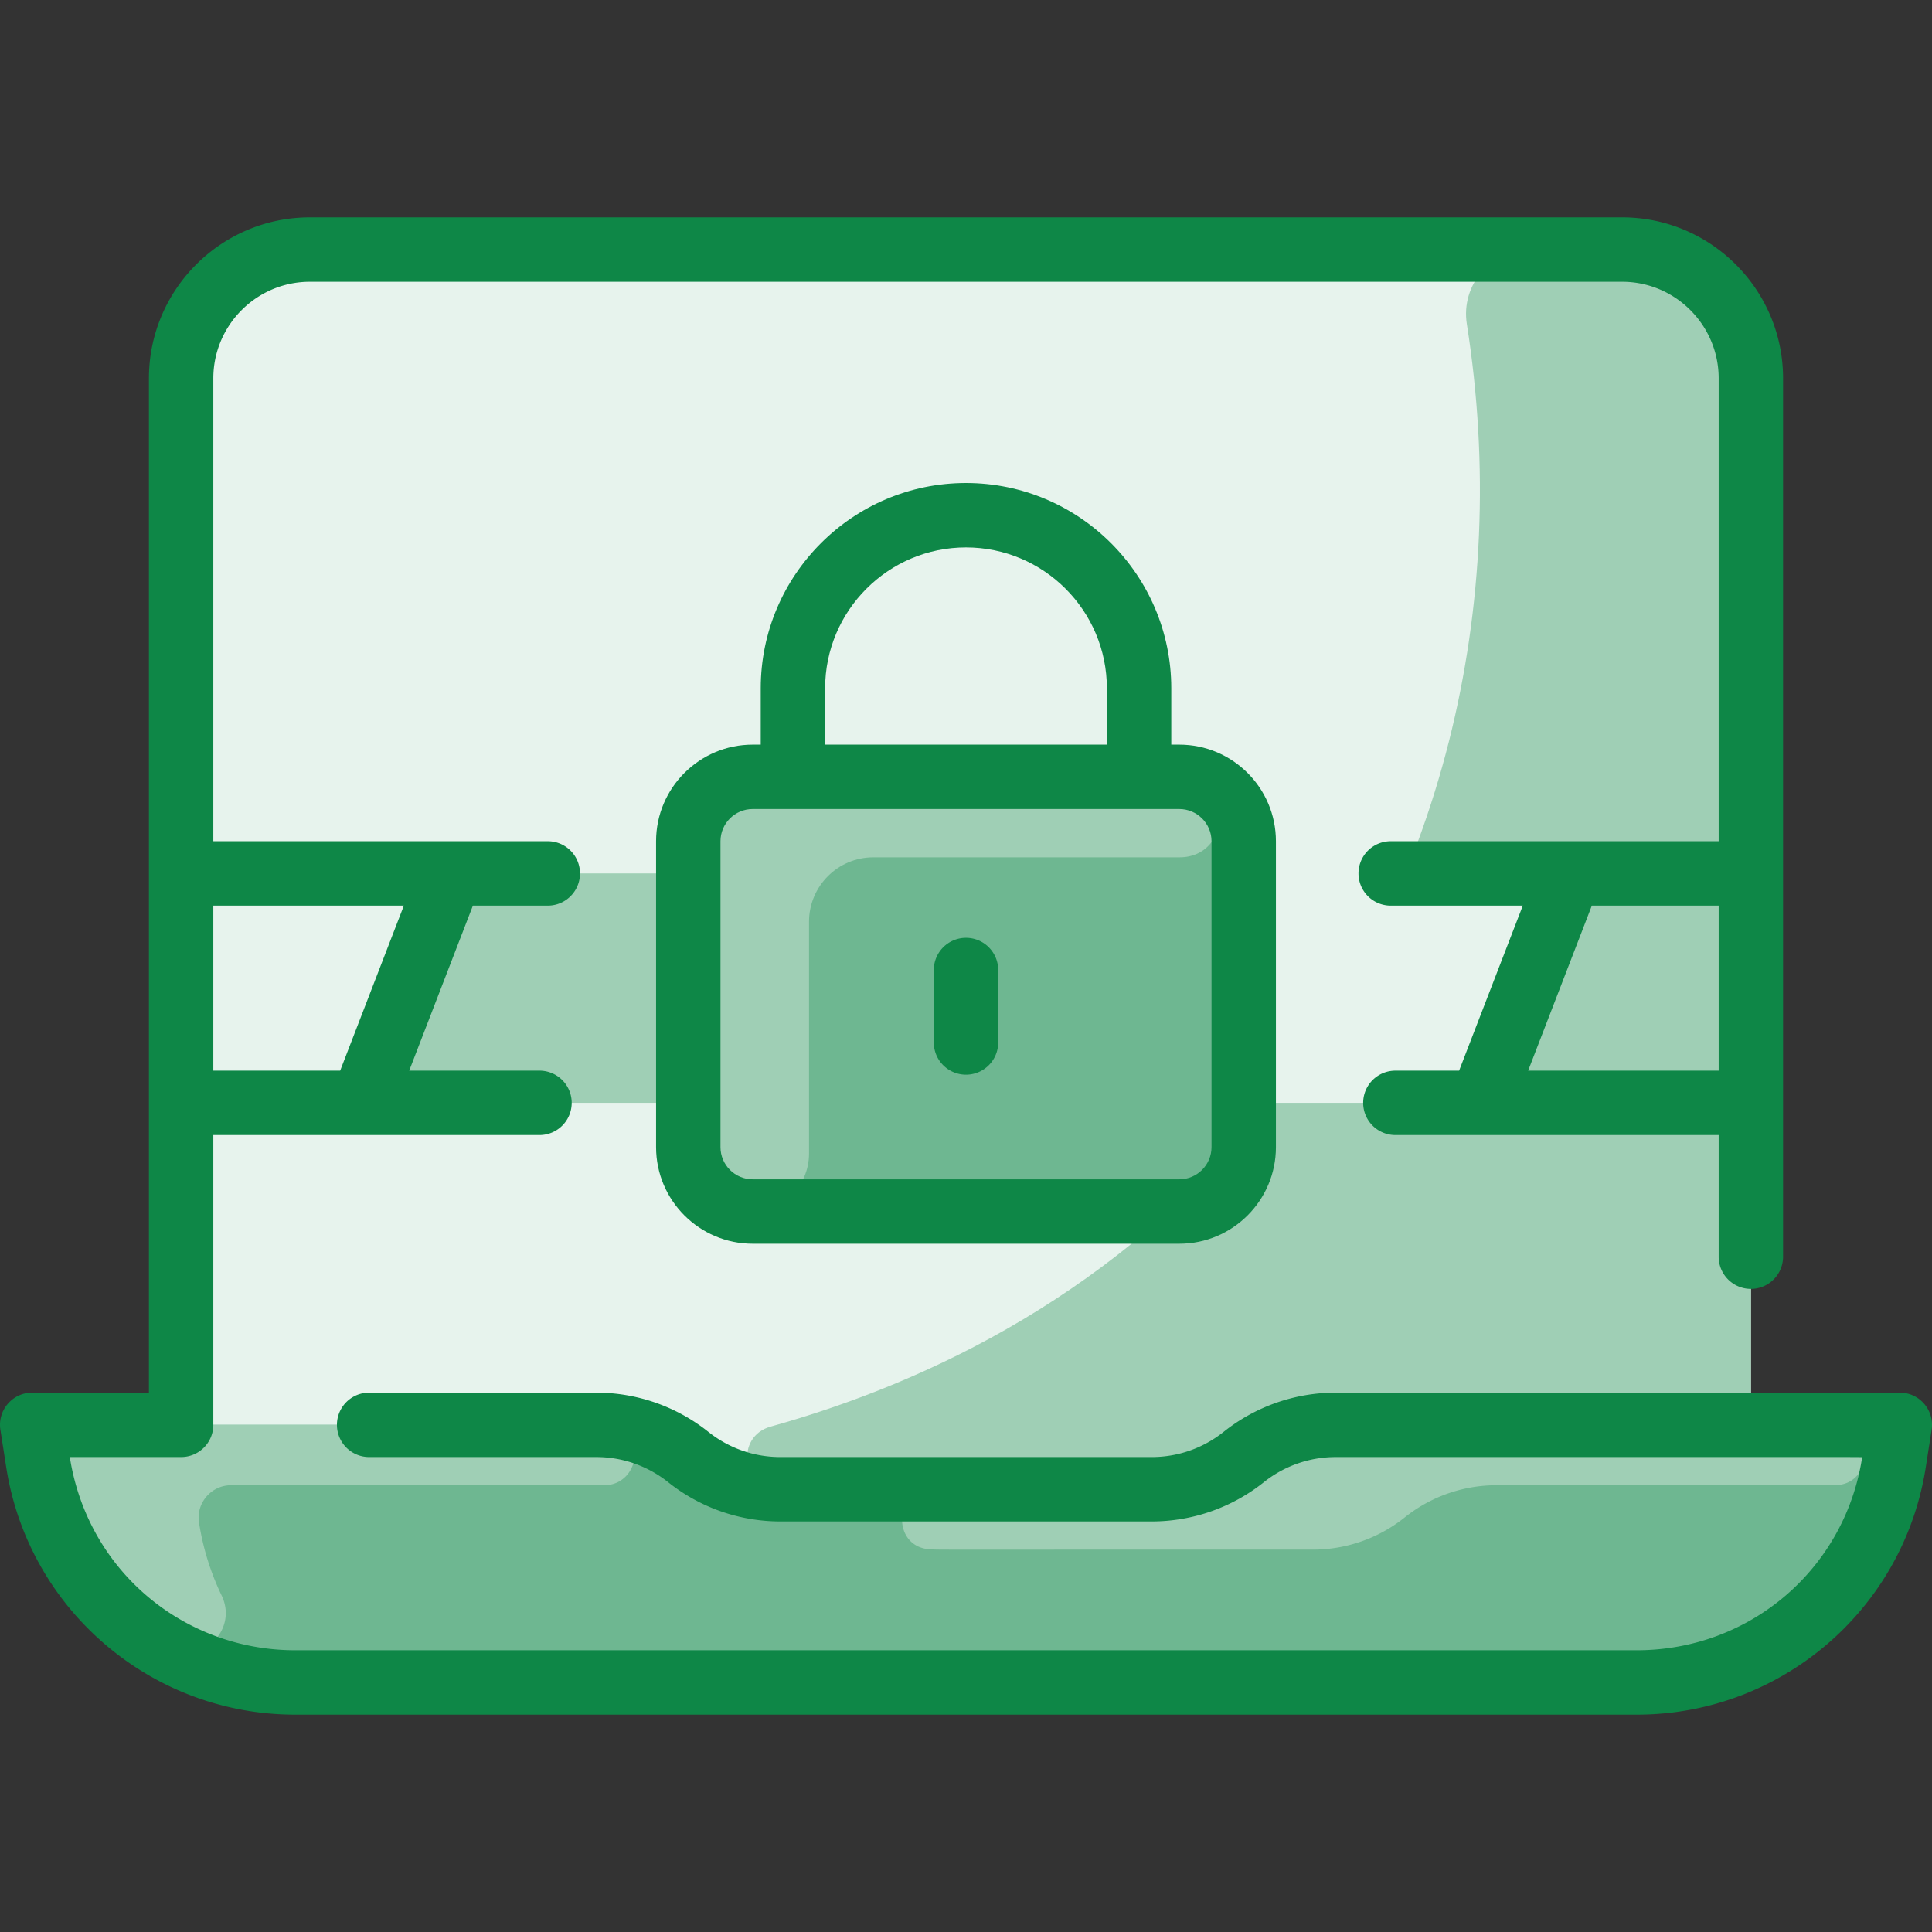 <svg xmlns="http://www.w3.org/2000/svg" version="1.1" xmlns:xlink="http://www.w3.org/1999/xlink" width="512" height="512" x="0" y="0" viewBox="0 0 480.003 480.003" style="enable-background:new 0 0 512 512" xml:space="preserve" class=""><rect x="0" y="0" width="480.003" height="480.003" fill="#333333" stroke="none"/><g><path fill="#e7f3ed" d="M462.579 354.002h-27.578v-260c0-17.67-14.33-32-32-32h-326c-17.67 0-32 14.33-32 32v260H17.423c-4.951 0-8.733 4.418-7.971 9.31 4.92 31.48 32.04 54.69 63.91 54.69h333.28c31.87 0 58.99-23.21 63.91-54.69.762-4.892-3.022-9.31-7.973-9.31z" opacity="1" data-original="#e8f3ff" class=""></path><path fill="#9fcfb5" d="M435.002 94.002v260h-103.19c-8.47 0-16.48 2.93-22.81 8-6.47 5.18-14.52 8-22.81 8L193.384 370c-9.135-.098-10.75-13.091-1.951-15.548 39.862-11.131 86.308-33.594 122.859-78.549 43.949-54.057 61.193-125.379 50.141-195.395-1.534-9.716 5.959-18.505 15.795-18.505h22.774c17.673-.001 32 14.326 32 31.999z" opacity="1" data-original="#d1e7ff" class=""></path><path fill="#e7f3ed" d="m390.002 217.002-22 57h-101l22-57zM112.002 217.002l-22 57h-45v-57z" opacity="1" data-original="#e8f3ff" class=""></path><path fill="#9fcfb5" d="m289.002 217.002-22 57h-177l22-57zM435.002 217.002v57h-67l22-57z" opacity="1" data-original="#d1e7ff" class=""></path><path fill="#6eb791" d="M309.002 209.002v76c0 8.84-7.16 16-16 16h-106c-8.84 0-16-7.16-16-16v-76c0-8.84 7.16-16 16-16h106c8.84 0 16 7.16 16 16z" opacity="1" data-original="#b9dcff" class=""></path><path fill="#9fcfb5" d="M293.086 213.002h-76.084c-8.837 0-16 7.163-16 16v57.633c0 7.922-6.485 14.558-14.404 14.362-8.65-.214-15.596-7.293-15.596-15.995v-76c0-8.837 7.163-16 16-16h106c13.923 0 13.007 20 .084 20z" opacity="1" data-original="#d1e7ff" class=""></path><path fill="#6eb791" d="M462.579 354.002c4.951 0 8.735 4.418 7.972 9.31-4.912 31.481-32.04 54.69-63.91 54.69H73.362c-31.87 0-58.998-23.209-63.91-54.69-.763-4.892 3.02-9.31 7.971-9.31h130.769c8.29 0 16.34 2.82 22.81 8 6.33 5.07 14.34 8 22.81 8h92.38c8.29 0 16.34-2.82 22.81-8 6.33-5.07 14.34-8 22.81-8z" opacity="1" data-original="#b9dcff" class=""></path><path fill="#9fcfb5" d="M55.06 396.388c4.28 8.897-5.564 17.867-14.107 12.917-16.429-9.518-28.396-26.105-31.502-45.994-.792-4.755 2.939-9.31 7.971-9.31h130.769c13.454 0 11.165 15 1.931 15h-92.7c-5.031 0-8.762 4.554-7.97 9.31a64.482 64.482 0 0 0 5.608 18.077zM455.752 369.002h-83.94c-8.47 0-16.48 2.93-22.81 8a36.497 36.497 0 0 1-22.81 8c-96.962-.014-92.604.074-95.172-.082-9.569-.579-9.017-14.918.57-14.918h54.603c8.29 0 16.34-2.82 22.81-8 6.33-5.07 14.34-8 22.81-8h123.94c10.07 0 9.897 15-.001 15z" opacity="1" data-original="#d1e7ff" class=""></path><g fill="#2e58ff"><path d="M240.002 120.002c-28.122 0-51 22.879-51 51v14h-2c-13.234 0-24 10.767-24 24v76c0 13.233 10.766 24 24 24h106c13.234 0 24-10.767 24-24v-76c0-13.233-10.766-24-24-24h-2v-14c0-28.121-22.879-51-51-51zm-35 51c0-19.299 15.701-35 35-35s35 15.701 35 35v14h-70zm96 38v76c0 4.411-3.589 8-8 8h-106c-4.411 0-8-3.589-8-8v-76c0-4.411 3.589-8 8-8h106c4.411 0 8 3.588 8 8z" fill="#0e8747" opacity="1" data-original="#2e58ff" class=""></path><path d="M240.002 233.002a8 8 0 0 0-8 8v18a8 8 0 0 0 16 0v-18a8 8 0 0 0-8-8z" fill="#0e8747" opacity="1" data-original="#2e58ff" class=""></path><path d="M472.002 346.002H331.808a44.67 44.67 0 0 0-27.804 9.753 28.612 28.612 0 0 1-17.809 6.247h-92.388a28.614 28.614 0 0 1-17.809-6.247 44.67 44.67 0 0 0-27.804-9.753H91.711a8 8 0 0 0 0 16h56.484a28.614 28.614 0 0 1 17.809 6.247 44.668 44.668 0 0 0 27.804 9.753h92.388A44.672 44.672 0 0 0 314 368.249a28.612 28.612 0 0 1 17.809-6.247c137.127 0 130.858-.041 130.84.074-4.273 27.781-27.894 47.926-56.006 47.926H73.362c-27.724 0-51.603-19.749-56.017-48h27.657a8 8 0 0 0 8-8v-72h81.161a8.001 8.001 0 0 0 0-16h-32.498l15.825-41h18.609a8 8 0 0 0 0-16H53.002v-115c0-13.233 10.766-24 24-24h326c13.234 0 24 10.767 24 24v115h-81.484a8 8 0 0 0 0 16h32.821l-15.825 41h-15.835a8 8 0 0 0 0 16h80.323v30.225a8 8 0 0 0 16 0V94.002c0-22.056-17.944-40-40-40h-326c-22.056 0-40 17.944-40 40v252h-29c-4.905 0-8.66 4.382-7.905 9.231l1.451 9.313c5.52 35.324 35.975 61.455 71.813 61.455h333.28c35.755 0 66.28-26.047 71.814-61.459l1.45-9.31c.756-4.846-2.996-9.23-7.903-9.23zm-92.337-80 15.825-41h31.512v41zm-279.326-41-15.825 41H53.002v-41z" fill="#0e8747" opacity="1" data-original="#2e58ff" class=""></path></g></g></svg>